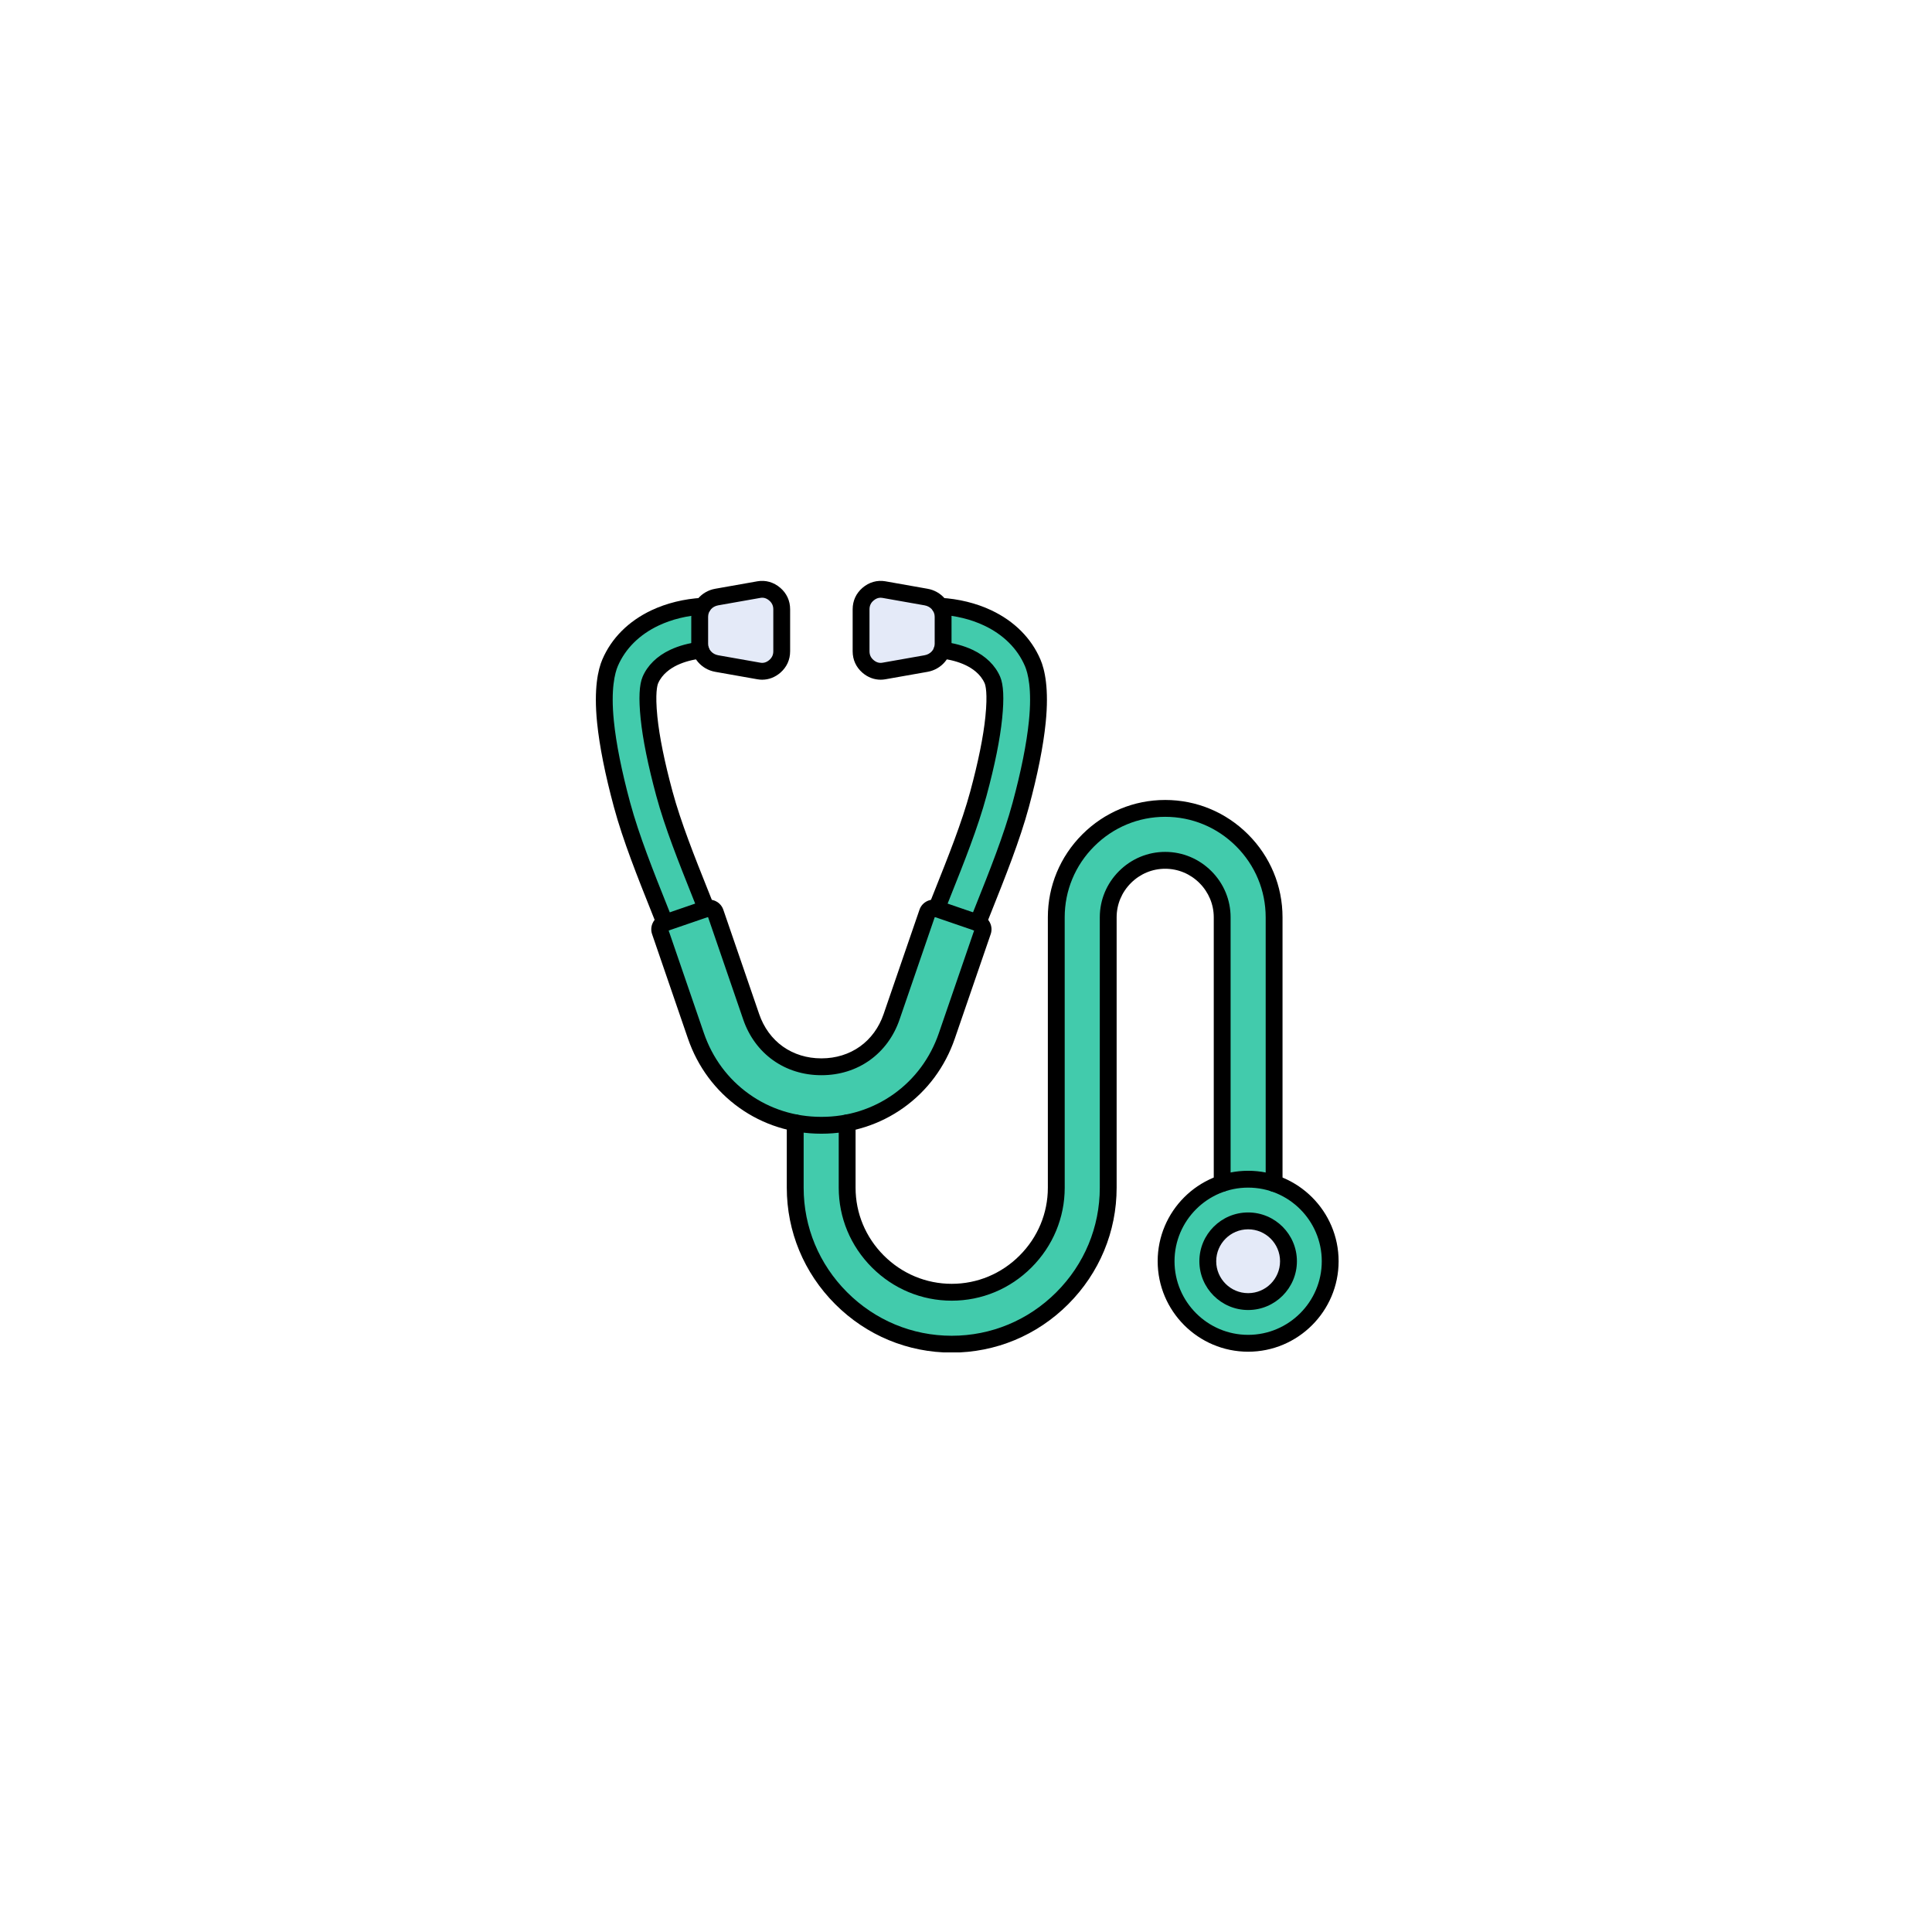<svg xmlns="http://www.w3.org/2000/svg" xmlns:xlink="http://www.w3.org/1999/xlink" width="500" zoomAndPan="magnify" viewBox="0 0 375 375" height="500" preserveAspectRatio="xMidYMid meet" version="1.2"><defs><clipPath id="b4de55f8c3"><path d="M 115.219 116 L 139 116 L 139 181 L 115.219 181 Z M 115.219 116 "/></clipPath><clipPath id="9031de3050"><path d="M 152 155 L 249 155 L 249 262.5 L 152 262.5 Z M 152 155 "/></clipPath><clipPath id="00aff12ef9"><path d="M 224 227 L 259.969 227 L 259.969 262.5 L 224 262.5 Z M 224 227 "/></clipPath><clipPath id="5617d6a37a"><path d="M 134 112.5 L 154 112.5 L 154 132 L 134 132 Z M 134 112.5 "/></clipPath><clipPath id="ec65fb6a37"><path d="M 165 112.5 L 185 112.5 L 185 132 L 165 132 Z M 165 112.5 "/></clipPath></defs><g id="d67d31f0fa"><rect x="0" width="375" y="0" height="375" style="fill:#ffffff;fill-opacity:1;stroke:none;"/><rect x="0" width="375" y="0" height="375" style="fill:#ffffff;fill-opacity:1;stroke:none;"/><path style=" stroke:none;fill-rule:evenodd;fill:#42cbac;fill-opacity:1;" d="M 215.102 178.051 C 215.102 175.012 216.348 172.25 218.355 170.242 C 220.363 168.234 223.125 166.988 226.164 166.988 C 229.199 166.988 231.961 168.234 233.969 170.242 C 235.977 172.25 237.223 175.012 237.223 178.051 L 237.223 230.918 C 238.805 230.391 240.5 230.105 242.262 230.105 C 244.023 230.105 245.719 230.391 247.301 230.918 L 247.301 178.051 C 247.301 172.23 244.926 166.945 241.098 163.117 C 237.266 159.285 231.98 156.91 226.164 156.91 C 220.344 156.91 215.059 159.285 211.23 163.117 C 207.398 166.945 205.023 172.23 205.023 178.051 L 205.023 230.527 C 205.023 236.102 202.738 241.176 199.059 244.855 C 195.379 248.539 190.305 250.82 184.73 250.82 C 179.152 250.82 174.082 248.539 170.402 244.855 C 166.719 241.176 164.438 236.102 164.438 230.527 L 164.438 216.719 C 162.828 217.027 161.172 217.188 159.477 217.188 L 159.391 217.188 C 157.672 217.188 155.988 217.023 154.355 216.707 L 154.355 230.527 C 154.355 238.887 157.773 246.48 163.273 251.984 C 168.777 257.484 176.371 260.902 184.73 260.902 C 193.086 260.902 200.684 257.484 206.184 251.984 C 211.688 246.48 215.102 238.887 215.102 230.527 Z M 215.102 178.051 "/><path style=" stroke:none;fill-rule:evenodd;fill:#42cbac;fill-opacity:1;" d="M 135.93 173.461 C 133.336 166.973 130.609 160.141 128.961 154.043 C 127.203 147.539 126.332 142.777 125.977 139.297 C 125.52 134.785 125.883 132.836 126.242 132 C 127.094 130.012 128.762 128.574 130.766 127.625 C 132.387 126.855 134.199 126.395 136.016 126.207 C 135.883 125.82 139.609 126 139.492 125.582 L 137.855 119.922 C 137.645 119.195 136.027 118.262 136.402 117.672 C 133.25 117.852 130.016 118.582 127.141 119.941 C 123.367 121.73 120.176 124.57 118.426 128.641 C 117.688 130.359 116.887 133.781 117.531 140.129 C 117.93 144.078 118.875 149.32 120.746 156.238 C 122.477 162.637 125.332 169.793 128.047 176.59 C 128.391 177.441 128.727 178.293 129.062 179.133 L 135.906 183.012 L 137.086 176.379 C 137.066 176.316 137.043 176.254 137.016 176.191 C 136.66 175.293 136.297 174.379 135.93 173.461 Z M 135.93 173.461 "/><path style=" stroke:none;fill-rule:evenodd;fill:#42cbac;fill-opacity:1;" d="M 190.82 176.59 C 193.535 169.793 196.395 162.637 198.121 156.238 C 199.992 149.32 200.938 144.078 201.34 140.129 C 201.984 133.781 201.18 130.359 200.441 128.641 C 198.695 124.57 195.5 121.73 191.727 119.941 C 188.855 118.582 185.621 117.852 182.469 117.672 C 182.844 118.262 180.711 119.07 180.605 119.82 L 179.891 124.762 C 179.828 125.195 182.984 125.82 182.855 126.207 C 184.672 126.395 186.48 126.855 188.102 127.625 C 190.105 128.574 191.773 130.012 192.629 132 C 192.988 132.836 193.348 134.785 192.891 139.297 C 192.539 142.777 191.668 147.539 189.906 154.043 C 188.262 160.141 185.531 166.973 182.941 173.461 C 182.574 174.379 182.211 175.293 181.852 176.191 C 181.828 176.254 181.805 176.316 181.781 176.379 L 184.988 181.004 L 189.805 179.133 C 190.141 178.293 190.48 177.441 190.82 176.59 Z M 190.82 176.59 "/><path style=" stroke:none;fill-rule:nonzero;fill:#42cbac;fill-opacity:1;" d="M 128.902 179.188 L 137.25 176.324 C 137.906 176.098 138.625 176.449 138.852 177.105 L 145.812 197.375 C 146.84 200.359 148.664 202.789 150.996 204.453 C 153.336 206.125 156.23 207.062 159.391 207.062 L 159.477 207.062 C 162.637 207.062 165.531 206.125 167.871 204.453 C 170.207 202.789 172.031 200.359 173.055 197.375 L 180.02 177.105 C 180.242 176.449 180.961 176.098 181.617 176.324 L 189.965 179.188 C 190.621 179.414 190.973 180.133 190.746 180.789 L 183.785 201.055 C 181.98 206.309 178.688 210.641 174.434 213.676 C 170.188 216.707 165.023 218.414 159.477 218.414 L 159.391 218.414 C 153.844 218.414 148.684 216.707 144.434 213.676 C 140.18 210.641 136.887 206.309 135.082 201.055 L 128.121 180.789 C 127.895 180.133 128.246 179.414 128.902 179.188 Z M 128.902 179.188 "/><path style=" stroke:none;fill-rule:nonzero;fill:#42cbac;fill-opacity:1;" d="M 258.188 244.801 C 258.188 245.324 258.16 245.844 258.109 246.363 C 258.059 246.883 257.98 247.398 257.879 247.91 C 257.777 248.422 257.652 248.926 257.5 249.426 C 257.348 249.926 257.172 250.414 256.973 250.895 C 256.773 251.379 256.551 251.848 256.305 252.309 C 256.059 252.77 255.793 253.215 255.504 253.648 C 255.211 254.082 254.902 254.5 254.57 254.906 C 254.242 255.309 253.891 255.695 253.523 256.062 C 253.152 256.43 252.766 256.781 252.363 257.113 C 251.961 257.441 251.543 257.754 251.109 258.043 C 250.676 258.332 250.227 258.602 249.77 258.848 C 249.309 259.094 248.836 259.316 248.355 259.516 C 247.875 259.715 247.383 259.891 246.883 260.039 C 246.387 260.191 245.879 260.32 245.367 260.422 C 244.855 260.523 244.34 260.598 243.824 260.648 C 243.305 260.699 242.785 260.727 242.262 260.727 C 241.742 260.727 241.219 260.699 240.699 260.648 C 240.184 260.598 239.668 260.523 239.156 260.422 C 238.645 260.32 238.137 260.191 237.641 260.039 C 237.141 259.891 236.648 259.715 236.168 259.516 C 235.688 259.316 235.215 259.094 234.754 258.848 C 234.297 258.602 233.848 258.332 233.414 258.043 C 232.98 257.754 232.562 257.441 232.16 257.113 C 231.758 256.781 231.371 256.43 231 256.062 C 230.633 255.695 230.285 255.309 229.953 254.906 C 229.621 254.5 229.312 254.082 229.02 253.648 C 228.73 253.215 228.465 252.77 228.219 252.309 C 227.973 251.848 227.75 251.379 227.551 250.895 C 227.352 250.414 227.176 249.926 227.023 249.426 C 226.871 248.926 226.746 248.422 226.645 247.91 C 226.543 247.398 226.465 246.883 226.414 246.363 C 226.363 245.844 226.336 245.324 226.336 244.801 C 226.336 244.281 226.363 243.762 226.414 243.242 C 226.465 242.723 226.543 242.207 226.645 241.695 C 226.746 241.184 226.871 240.68 227.023 240.18 C 227.176 239.68 227.352 239.191 227.551 238.707 C 227.75 238.227 227.973 237.758 228.219 237.297 C 228.465 236.836 228.73 236.391 229.02 235.957 C 229.312 235.523 229.621 235.105 229.953 234.699 C 230.285 234.297 230.633 233.91 231 233.543 C 231.371 233.172 231.758 232.824 232.16 232.492 C 232.562 232.164 232.98 231.852 233.414 231.562 C 233.848 231.273 234.297 231.004 234.754 230.758 C 235.215 230.512 235.688 230.289 236.168 230.09 C 236.648 229.891 237.141 229.715 237.641 229.562 C 238.137 229.414 238.645 229.285 239.156 229.184 C 239.668 229.082 240.184 229.008 240.699 228.957 C 241.219 228.902 241.742 228.879 242.262 228.879 C 242.785 228.879 243.305 228.902 243.824 228.957 C 244.34 229.008 244.855 229.082 245.367 229.184 C 245.879 229.285 246.387 229.414 246.883 229.562 C 247.383 229.715 247.875 229.891 248.355 230.09 C 248.836 230.289 249.309 230.512 249.77 230.758 C 250.227 231.004 250.676 231.273 251.109 231.562 C 251.543 231.852 251.961 232.164 252.363 232.492 C 252.766 232.824 253.152 233.172 253.523 233.543 C 253.891 233.91 254.242 234.297 254.57 234.699 C 254.902 235.105 255.211 235.523 255.504 235.957 C 255.793 236.391 256.059 236.836 256.305 237.297 C 256.551 237.758 256.773 238.227 256.973 238.707 C 257.172 239.191 257.348 239.68 257.5 240.18 C 257.652 240.68 257.777 241.184 257.879 241.695 C 257.98 242.207 258.059 242.723 258.109 243.242 C 258.16 243.762 258.188 244.281 258.188 244.801 Z M 258.188 244.801 "/><path style=" stroke:none;fill-rule:nonzero;fill:#e4eaf8;fill-opacity:1;" d="M 250.094 244.801 C 250.094 245.316 250.043 245.824 249.941 246.332 C 249.84 246.836 249.691 247.324 249.496 247.801 C 249.301 248.273 249.059 248.727 248.773 249.152 C 248.488 249.582 248.164 249.977 247.801 250.34 C 247.434 250.703 247.039 251.027 246.613 251.312 C 246.184 251.598 245.734 251.84 245.258 252.039 C 244.785 252.234 244.293 252.383 243.789 252.484 C 243.285 252.582 242.777 252.633 242.262 252.633 C 241.746 252.633 241.238 252.582 240.734 252.484 C 240.23 252.383 239.738 252.234 239.266 252.039 C 238.789 251.84 238.34 251.598 237.91 251.312 C 237.484 251.027 237.09 250.703 236.727 250.34 C 236.359 249.977 236.035 249.582 235.75 249.152 C 235.465 248.727 235.223 248.273 235.027 247.801 C 234.832 247.324 234.684 246.836 234.582 246.332 C 234.48 245.824 234.43 245.316 234.43 244.801 C 234.43 244.289 234.48 243.777 234.582 243.273 C 234.684 242.77 234.832 242.281 235.027 241.805 C 235.223 241.332 235.465 240.879 235.75 240.453 C 236.035 240.023 236.359 239.629 236.727 239.266 C 237.09 238.902 237.484 238.578 237.91 238.293 C 238.34 238.008 238.789 237.766 239.266 237.566 C 239.738 237.371 240.23 237.223 240.734 237.121 C 241.238 237.023 241.746 236.973 242.262 236.973 C 242.777 236.973 243.285 237.023 243.789 237.121 C 244.293 237.223 244.785 237.371 245.258 237.566 C 245.734 237.766 246.184 238.008 246.613 238.293 C 247.039 238.578 247.434 238.902 247.801 239.266 C 248.164 239.629 248.488 240.023 248.773 240.453 C 249.059 240.879 249.301 241.332 249.496 241.805 C 249.691 242.281 249.84 242.77 249.941 243.273 C 250.043 243.777 250.094 244.289 250.094 244.801 Z M 250.094 244.801 "/><path style=" stroke:none;fill-rule:evenodd;fill:#e4eaf8;fill-opacity:1;" d="M 147.301 114.441 L 139.121 115.887 C 137.215 116.223 135.812 117.785 135.812 119.719 L 135.812 124.969 C 135.812 126.898 137.219 128.461 139.121 128.797 L 147.301 130.242 C 148.449 130.445 149.512 130.102 150.395 129.34 C 151.273 128.582 151.734 127.578 151.734 126.414 L 151.734 118.273 C 151.734 117.105 151.273 116.105 150.395 115.344 C 149.512 114.582 148.449 114.242 147.301 114.441 Z M 147.301 114.441 "/><path style=" stroke:none;fill-rule:evenodd;fill:#e4eaf8;fill-opacity:1;" d="M 171.566 114.441 L 179.75 115.887 C 181.652 116.223 183.059 117.785 183.059 119.719 L 183.059 124.969 C 183.059 126.898 181.652 128.461 179.75 128.797 L 171.566 130.242 C 170.422 130.445 169.355 130.102 168.477 129.34 C 167.594 128.582 167.137 127.578 167.137 126.414 L 167.137 118.273 C 167.137 117.105 167.594 116.105 168.477 115.344 C 169.355 114.582 170.418 114.242 171.566 114.441 Z M 171.566 114.441 "/><path style=" stroke:none;fill-rule:evenodd;fill:#000000;fill-opacity:1;" d="M 181.781 178.016 C 181.605 178.016 181.426 177.988 181.246 177.926 C 180.395 177.633 179.938 176.703 180.234 175.848 C 180.262 175.766 180.293 175.68 180.328 175.594 C 180.641 174.809 180.953 174.02 181.27 173.227 L 181.418 172.855 C 184.016 166.352 186.703 159.621 188.328 153.617 C 189.883 147.855 190.871 142.98 191.262 139.129 C 191.734 134.504 191.277 132.996 191.125 132.641 C 190.332 130.797 188.66 129.695 187.398 129.098 C 186.023 128.449 184.391 128.008 182.684 127.832 C 181.785 127.734 181.133 126.934 181.227 126.035 C 181.32 125.137 182.121 124.484 183.023 124.578 C 185.094 124.793 187.094 125.336 188.801 126.141 C 191.34 127.344 193.18 129.148 194.129 131.352 C 194.789 132.887 194.914 135.539 194.516 139.457 C 194.109 143.488 193.09 148.539 191.484 154.469 C 189.812 160.66 187.09 167.477 184.457 174.066 L 184.312 174.438 C 183.992 175.23 183.68 176.016 183.371 176.797 C 183.355 176.828 183.344 176.871 183.324 176.91 C 183.094 177.59 182.461 178.016 181.781 178.016 Z M 189.805 180.77 C 189.605 180.77 189.398 180.73 189.203 180.652 C 188.359 180.32 187.953 179.367 188.285 178.531 C 188.621 177.688 188.961 176.836 189.301 175.98 C 192.027 169.156 194.84 162.113 196.543 155.812 C 198.199 149.684 199.266 144.348 199.711 139.961 C 200.348 133.711 199.5 130.586 198.938 129.281 C 197.488 125.898 194.75 123.18 191.023 121.418 C 188.477 120.211 185.484 119.477 182.371 119.301 C 181.469 119.25 180.781 118.477 180.832 117.574 C 180.883 116.672 181.648 115.973 182.559 116.035 C 186.09 116.234 189.5 117.078 192.426 118.461 C 196.883 120.57 200.172 123.867 201.941 127.996 C 202.781 129.945 203.641 133.656 202.965 140.289 C 202.504 144.855 201.402 150.363 199.703 156.664 C 197.949 163.148 195.098 170.281 192.344 177.18 C 192 178.051 191.66 178.898 191.324 179.734 C 191.07 180.375 190.457 180.77 189.805 180.77 Z M 189.805 180.77 "/><path style=" stroke:none;fill-rule:evenodd;fill:#000000;fill-opacity:1;" d="M 128.902 179.188 Z M 129.785 180.613 L 136.625 200.523 C 138.285 205.355 141.312 209.441 145.383 212.344 C 149.441 215.246 154.285 216.781 159.391 216.781 L 159.477 216.781 C 164.574 216.781 169.418 215.246 173.484 212.344 C 177.551 209.441 180.578 205.355 182.234 200.523 L 189.078 180.613 L 181.441 177.992 L 174.598 197.906 C 173.48 201.16 171.484 203.883 168.82 205.785 C 166.152 207.691 162.918 208.695 159.477 208.695 L 159.391 208.695 C 155.945 208.695 152.715 207.691 150.043 205.785 C 147.383 203.883 145.383 201.16 144.266 197.906 L 137.426 177.992 Z M 159.477 220.051 L 159.391 220.051 C 153.602 220.051 148.102 218.309 143.48 215.008 C 138.855 211.703 135.418 207.066 133.531 201.586 L 126.57 181.32 C 126.32 180.586 126.367 179.805 126.711 179.109 C 127.047 178.41 127.641 177.891 128.367 177.641 L 136.715 174.777 C 138.227 174.258 139.875 175.066 140.395 176.574 L 147.359 196.844 C 148.254 199.449 149.836 201.621 151.941 203.125 C 154.055 204.629 156.629 205.426 159.391 205.426 L 159.477 205.426 C 162.234 205.426 164.809 204.629 166.918 203.125 C 169.023 201.621 170.613 199.449 171.504 196.844 L 178.473 176.574 C 178.988 175.066 180.641 174.258 182.148 174.777 L 190.492 177.641 C 191.227 177.891 191.816 178.41 192.156 179.105 C 192.496 179.805 192.543 180.586 192.293 181.32 L 185.328 201.586 C 183.449 207.066 180.008 211.707 175.383 215.008 C 170.762 218.309 165.258 220.051 159.477 220.051 Z M 159.477 220.051 "/><g clip-rule="nonzero" clip-path="url(#b4de55f8c3)"><path style=" stroke:none;fill-rule:evenodd;fill:#000000;fill-opacity:1;" d="M 137.082 178.016 C 136.406 178.016 135.77 177.59 135.535 176.91 C 135.523 176.871 135.508 176.832 135.492 176.793 C 135.145 175.918 134.789 175.031 134.434 174.137 L 134.406 174.066 C 131.773 167.469 129.051 160.656 127.379 154.469 C 125.777 148.539 124.754 143.488 124.344 139.457 C 123.949 135.539 124.074 132.887 124.734 131.352 C 125.68 129.145 127.523 127.344 130.062 126.141 C 131.773 125.336 133.77 124.793 135.844 124.578 C 136.734 124.484 137.543 125.137 137.637 126.035 C 137.73 126.934 137.078 127.734 136.18 127.832 C 134.469 128.008 132.84 128.449 131.461 129.098 C 130.203 129.695 128.531 130.797 127.738 132.641 C 127.59 132.996 127.133 134.504 127.598 139.129 C 127.992 142.98 128.977 147.855 130.535 153.617 C 132.156 159.617 134.844 166.344 137.441 172.848 L 137.473 172.922 C 137.828 173.82 138.184 174.707 138.535 175.59 C 138.57 175.68 138.598 175.766 138.629 175.848 C 138.922 176.703 138.469 177.633 137.613 177.926 C 137.438 177.988 137.262 178.016 137.082 178.016 Z M 129.059 180.77 C 128.41 180.77 127.793 180.375 127.539 179.734 C 127.203 178.898 126.867 178.047 126.527 177.195 C 123.766 170.281 120.914 163.148 119.164 156.664 C 117.461 150.363 116.363 144.855 115.898 140.289 C 115.227 133.656 116.082 129.941 116.918 127.996 C 118.691 123.867 121.984 120.57 126.438 118.461 C 129.363 117.078 132.777 116.234 136.305 116.035 C 137.207 115.977 137.98 116.672 138.031 117.574 C 138.082 118.477 137.395 119.25 136.488 119.301 C 133.379 119.477 130.387 120.211 127.836 121.418 C 124.113 123.18 121.379 125.898 119.922 129.281 C 119.363 130.586 118.516 133.711 119.152 139.961 C 119.598 144.348 120.664 149.684 122.32 155.812 C 124.027 162.113 126.836 169.156 129.559 175.969 C 129.906 176.836 130.242 177.688 130.578 178.531 C 130.91 179.367 130.5 180.32 129.66 180.652 C 129.461 180.73 129.258 180.77 129.059 180.77 Z M 129.059 180.77 "/></g><g clip-rule="nonzero" clip-path="url(#9031de3050)"><path style=" stroke:none;fill-rule:evenodd;fill:#000000;fill-opacity:1;" d="M 184.73 252.461 C 178.898 252.461 173.398 250.172 169.242 246.016 C 165.086 241.859 162.797 236.359 162.797 230.531 L 162.797 217.949 C 162.797 217.047 163.527 216.312 164.434 216.312 C 165.336 216.312 166.066 217.047 166.066 217.949 L 166.066 230.531 C 166.066 235.488 168.016 240.164 171.555 243.703 C 175.094 247.238 179.773 249.188 184.73 249.188 C 189.688 249.188 194.363 247.242 197.898 243.703 C 201.438 240.164 203.387 235.488 203.387 230.531 L 203.387 178.051 C 203.387 171.984 205.762 166.27 210.07 161.957 C 214.383 157.648 220.098 155.273 226.16 155.273 C 232.23 155.273 237.941 157.648 242.254 161.957 C 246.566 166.27 248.938 171.984 248.938 178.051 L 248.938 229.695 C 248.938 230.598 248.207 231.332 247.305 231.332 C 246.402 231.332 245.668 230.598 245.668 229.695 L 245.668 178.051 C 245.668 172.859 243.633 167.961 239.941 164.27 C 236.25 160.578 231.352 158.543 226.16 158.543 C 220.969 158.543 216.078 160.578 212.383 164.27 C 208.691 167.961 206.656 172.859 206.656 178.051 L 206.66 230.531 C 206.66 236.359 204.367 241.859 200.211 246.016 C 196.062 250.172 190.559 252.461 184.73 252.461 Z M 184.73 262.539 C 176.207 262.539 168.176 259.203 162.117 253.145 C 156.055 247.082 152.715 239.051 152.715 230.531 L 152.715 217.934 C 152.715 217.031 153.449 216.297 154.352 216.297 C 155.258 216.297 155.988 217.031 155.988 217.934 L 155.988 230.531 C 155.988 238.18 158.984 245.387 164.43 250.832 C 169.871 256.27 177.082 259.27 184.73 259.27 C 192.379 259.27 199.586 256.273 205.027 250.832 C 210.473 245.387 213.469 238.18 213.469 230.531 L 213.469 178.051 C 213.469 174.676 214.793 171.492 217.199 169.086 C 219.609 166.68 222.789 165.352 226.16 165.352 C 229.539 165.352 232.719 166.68 235.129 169.086 C 237.535 171.492 238.859 174.676 238.859 178.051 L 238.859 229.695 C 238.859 230.598 238.125 231.332 237.223 231.332 C 236.32 231.332 235.59 230.598 235.59 229.695 L 235.59 178.051 C 235.59 175.551 234.602 173.184 232.816 171.398 C 231.027 169.609 228.66 168.625 226.16 168.625 C 223.664 168.625 221.301 169.609 219.512 171.398 C 217.723 173.184 216.738 175.551 216.738 178.051 L 216.738 230.531 C 216.738 239.051 213.398 247.082 207.34 253.145 C 201.281 259.203 193.25 262.539 184.73 262.539 Z M 184.73 262.539 "/></g><g clip-rule="nonzero" clip-path="url(#00aff12ef9)"><path style=" stroke:none;fill-rule:evenodd;fill:#000000;fill-opacity:1;" d="M 242.262 230.516 C 234.387 230.516 227.973 236.926 227.973 244.805 C 227.973 252.684 234.387 259.094 242.262 259.094 C 250.141 259.094 256.555 252.684 256.555 244.805 C 256.555 236.926 250.141 230.516 242.262 230.516 Z M 242.262 262.367 C 232.582 262.367 224.703 254.484 224.703 244.805 C 224.703 235.121 232.578 227.246 242.262 227.246 C 251.949 227.246 259.824 235.121 259.824 244.805 C 259.824 254.484 251.945 262.367 242.262 262.367 Z M 242.262 262.367 "/></g><path style=" stroke:none;fill-rule:evenodd;fill:#000000;fill-opacity:1;" d="M 242.262 238.609 C 238.848 238.609 236.066 241.387 236.066 244.805 C 236.07 248.223 238.848 251 242.262 251 C 245.68 251 248.457 248.223 248.457 244.805 C 248.461 241.387 245.68 238.609 242.262 238.609 Z M 242.262 254.273 C 237.043 254.273 232.797 250.023 232.797 244.805 C 232.797 239.586 237.043 235.336 242.262 235.336 C 247.484 235.336 251.73 239.586 251.73 244.805 C 251.73 250.023 247.484 254.273 242.262 254.273 Z M 242.262 254.273 "/><g clip-rule="nonzero" clip-path="url(#5617d6a37a)"><path style=" stroke:none;fill-rule:evenodd;fill:#000000;fill-opacity:1;" d="M 147.582 116.051 L 139.398 117.496 C 138.246 117.699 137.445 118.609 137.445 119.715 L 137.445 124.965 C 137.445 126.066 138.246 126.98 139.398 127.184 L 147.582 128.629 C 148.211 128.738 148.781 128.566 149.32 128.102 C 149.84 127.652 150.098 127.098 150.098 126.41 L 150.098 118.27 C 150.098 117.582 149.84 117.027 149.32 116.574 C 148.781 116.113 148.211 115.934 147.582 116.051 Z M 147.938 131.93 C 147.629 131.93 147.324 131.902 147.012 131.848 L 138.832 130.402 C 136.133 129.926 134.172 127.641 134.172 124.965 L 134.176 119.715 C 134.176 117.039 136.133 114.75 138.832 114.277 L 147.016 112.828 C 147.016 112.828 147.012 112.828 147.012 112.828 C 148.609 112.551 150.184 113.004 151.461 114.102 C 152.707 115.18 153.363 116.621 153.363 118.27 L 153.363 126.41 C 153.363 128.055 152.707 129.496 151.461 130.578 C 150.43 131.465 149.203 131.93 147.938 131.93 Z M 147.938 131.93 "/></g><g clip-rule="nonzero" clip-path="url(#ec65fb6a37)"><path style=" stroke:none;fill-rule:evenodd;fill:#000000;fill-opacity:1;" d="M 170.918 116.016 C 170.43 116.016 169.977 116.199 169.543 116.578 C 169.02 117.023 168.77 117.582 168.77 118.27 L 168.77 126.41 C 168.77 127.098 169.02 127.652 169.543 128.102 C 170.082 128.566 170.648 128.742 171.281 128.629 L 179.461 127.184 C 180.617 126.98 181.422 126.066 181.422 124.965 L 181.422 119.715 C 181.422 118.609 180.617 117.699 179.461 117.496 L 171.281 116.051 C 171.156 116.027 171.039 116.016 170.918 116.016 Z M 170.93 131.93 C 169.656 131.93 168.43 131.465 167.402 130.578 C 166.156 129.496 165.5 128.059 165.5 126.41 L 165.5 118.27 C 165.5 116.621 166.156 115.18 167.402 114.102 C 168.68 113 170.258 112.551 171.848 112.828 L 180.031 114.277 C 182.734 114.75 184.691 117.039 184.691 119.715 L 184.691 124.965 C 184.691 127.641 182.734 129.926 180.031 130.402 L 171.848 131.848 C 171.543 131.902 171.23 131.93 170.93 131.93 Z M 170.93 131.93 "/></g></g></svg>